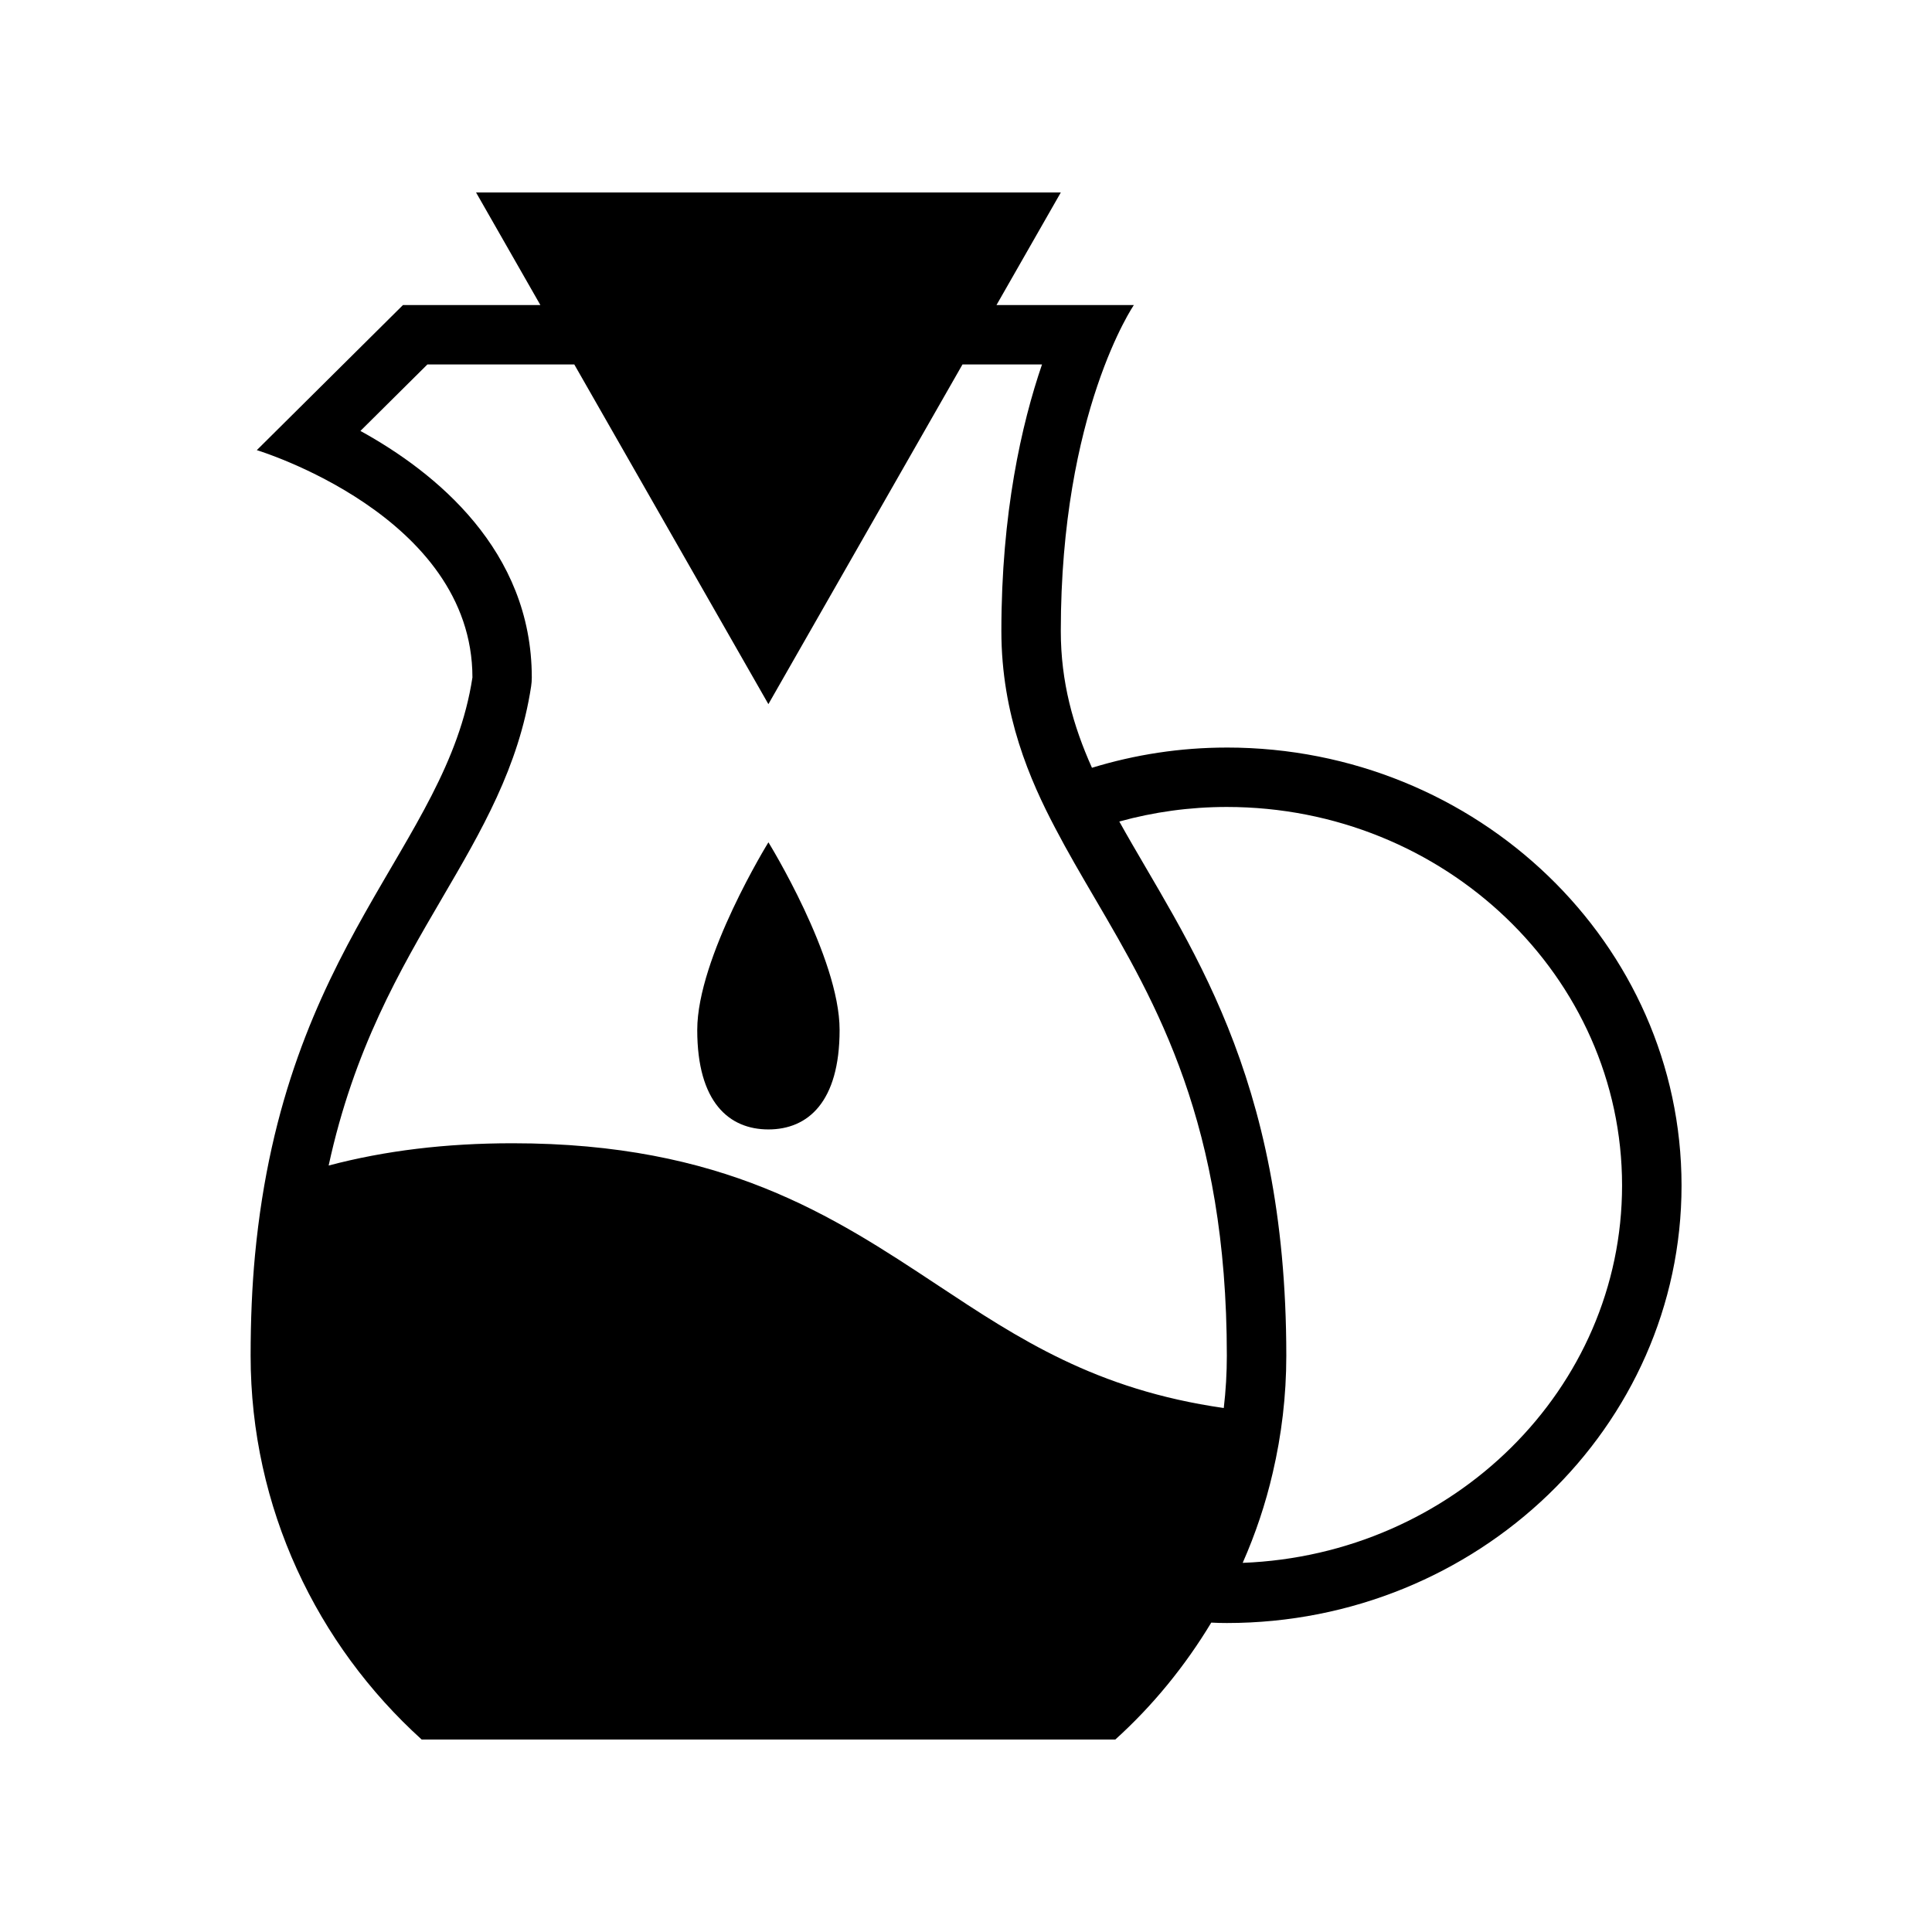 <?xml version="1.0" encoding="UTF-8"?>
<!-- Uploaded to: ICON Repo, www.svgrepo.com, Generator: ICON Repo Mixer Tools -->
<svg fill="#000000" width="800px" height="800px" version="1.1" viewBox="144 144 512 512" xmlns="http://www.w3.org/2000/svg">
 <g>
  <path d="m469.11 342.11c-12.344 0-24.324 1.867-35.73 5.359-5-11.164-8.258-22.727-8.258-36.234 0-58.109 19.363-86.395 19.363-86.395h-36.406l17.043-29.828h-154.96l17.043 29.828h-36.414l-38.738 38.453s57.145 17.238 57.145 60.238c-6.871 44.941-49.781 70.32-57.625 153.12-0.781 8.336-1.156 17.137-1.156 26.633 0 40.391 17.625 76.609 45.32 101.7h183.84c9.895-8.941 18.461-19.43 25.418-30.977 1.387 0.078 2.769 0.109 4.141 0.109 66.434 0 120.49-52.02 120.49-115.96-0.016-63.996-54.066-116.05-120.51-116.05zm-207.97 39.941c10.461-17.887 20.348-34.793 23.609-56.137 0.125-0.797 0.18-1.582 0.18-2.387 0-33.746-25.535-54.379-45.414-65.328l17.75-17.617h38.926l51.438 90.023 51.438-90.023h21.074c-5.434 15.879-10.77 39.414-10.77 70.652 0 22.301 7.652 39.66 14.281 52.238 3.227 6.18 6.723 12.156 10.422 18.477 16.43 28.07 35.047 59.891 35.047 121.35 0 4.606-0.27 9.234-0.812 13.84-33.953-4.863-54.332-18.344-75.762-32.52-27.984-18.508-56.914-37.645-112.72-37.645-17.641 0-33.77 1.945-48.734 5.902 6.699-30.891 18.961-51.867 30.047-70.824zm212.18 176.13c3.371-7.629 6.055-15.594 7.973-23.891 2.332-9.98 3.59-20.34 3.59-31 0-75.234-26.543-109.73-44.258-141.58 9.125-2.519 18.664-3.856 28.488-3.856 57.758 0 104.75 44.996 104.75 100.3 0 53.898-44.742 97.879-100.54 100.02z"/>
  <path d="m347.64 443.31c10.414 0 18.863-7.188 18.863-26.371 0-19.191-18.863-49.719-18.863-49.719s-18.863 30.535-18.863 49.719c-0.004 19.188 8.434 26.371 18.863 26.371z"/>
 </g>
</svg>